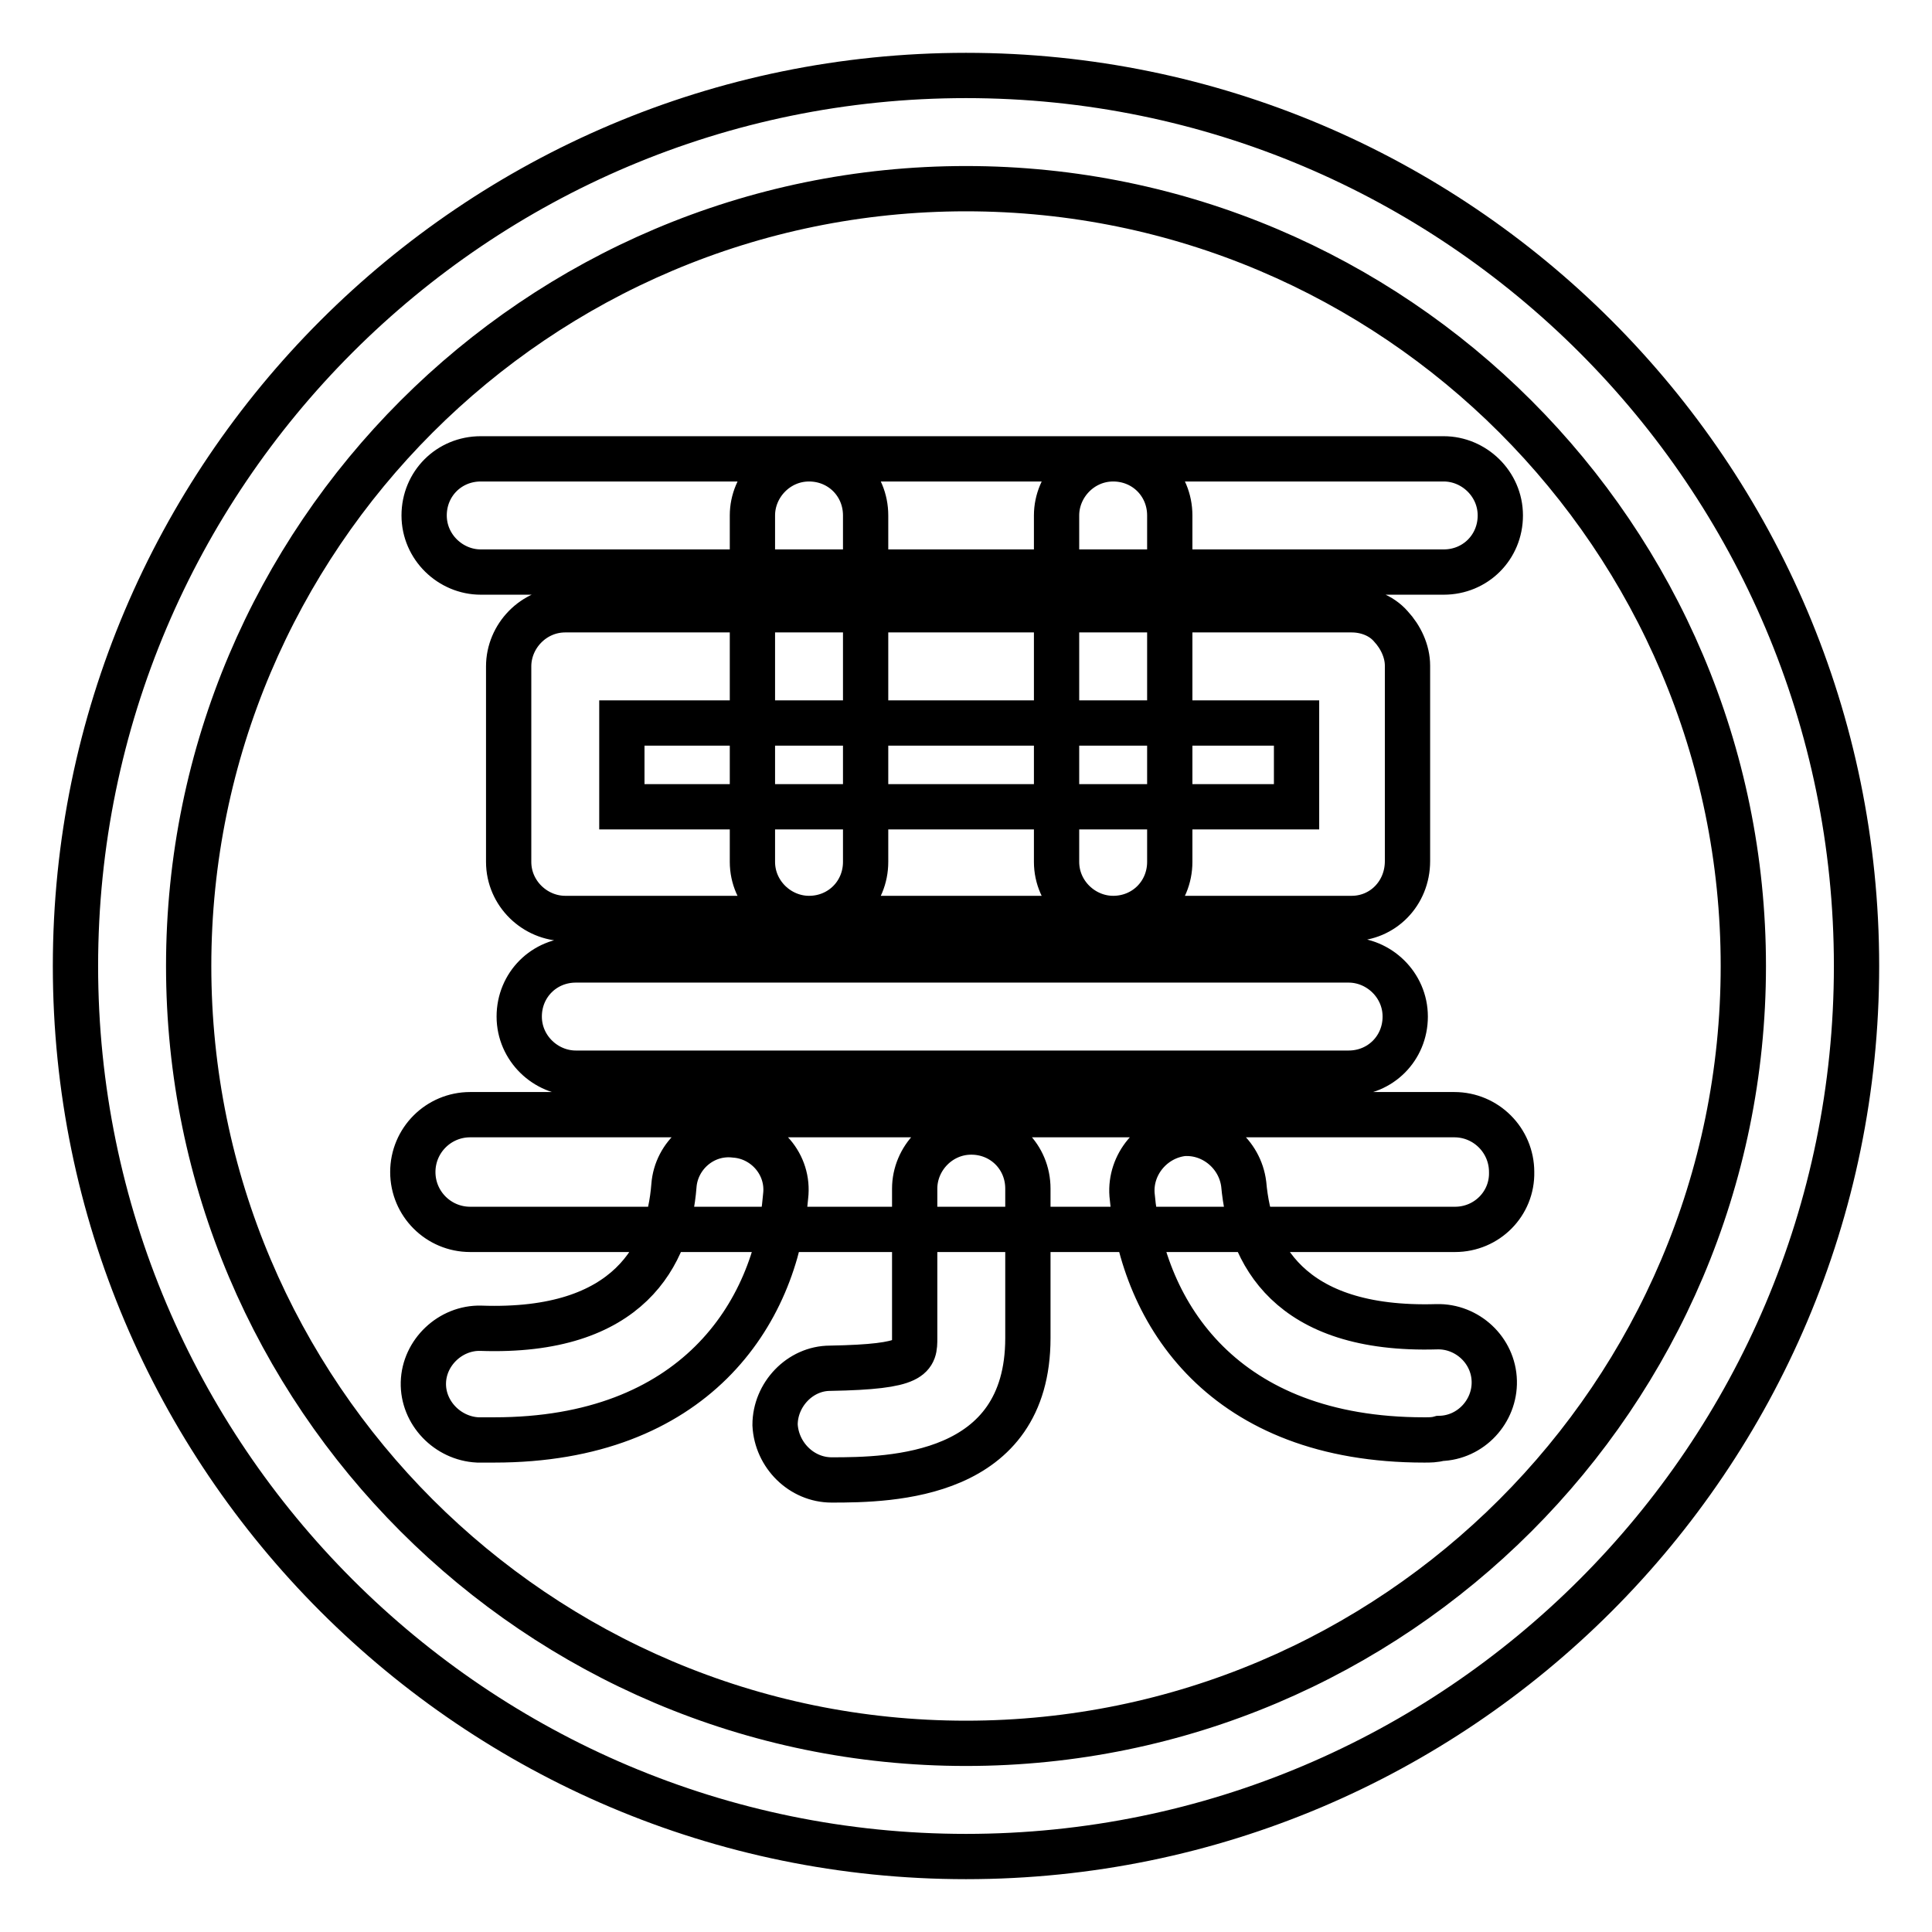 <?xml version="1.0" encoding="utf-8"?>
<!-- Svg Vector Icons : http://www.onlinewebfonts.com/icon -->
<!DOCTYPE svg PUBLIC "-//W3C//DTD SVG 1.1//EN" "http://www.w3.org/Graphics/SVG/1.1/DTD/svg11.dtd">
<svg version="1.1" xmlns="http://www.w3.org/2000/svg" xmlns:xlink="http://www.w3.org/1999/xlink" x="0px" y="0px" viewBox="0 0 256 256" enable-background="new 0 0 256 256" xml:space="preserve">
<g> <path stroke-width="6" fill-opacity="0" stroke="#000000"  d="M128,246c-65.1,0-118-52.9-118-118S62.9,10,128,10c65.1,0,118,52.9,118,118S193.1,246,128,246z M128,25 C71.2,25,25,71.2,25,128c0,56.8,46.2,103,103,103s103-46.2,103-103C231,71.2,184.8,25,128,25z M191.3,75.8H63.7 c-4,0-7.5-3.3-7.5-7.5c0-4.2,3.3-7.5,7.5-7.5h127.6c4,0,7.5,3.3,7.5,7.5C198.8,72.5,195.5,75.8,191.3,75.8z M179.1,121.7H74.9 c-4,0-7.5-3.3-7.5-7.5V88.3c0-4,3.3-7.5,7.5-7.5c79.6,0,104.2,0,104.2,0l0,0c1.9,0,3.9,0.7,5.2,2.2c1.3,1.4,2.2,3.3,2.2,5.2v25.9 C186.5,118.4,183.2,121.7,179.1,121.7L179.1,121.7z M82.4,106.9h89.4V95.8c-11.7,0-38.4,0-89.4,0V106.9z M107.2,121.7 c-4,0-7.5-3.3-7.5-7.5V68.3c0-4,3.3-7.5,7.5-7.5c4.2,0,7.5,3.3,7.5,7.5v45.9C114.7,118.4,111.4,121.7,107.2,121.7z M147.5,121.7 c-4,0-7.5-3.3-7.5-7.5V68.3c0-4,3.3-7.5,7.5-7.5c4.2,0,7.5,3.3,7.5,7.5v45.9C155,118.4,151.7,121.7,147.5,121.7z M178.7,142.2H76.3 c-4,0-7.5-3.3-7.5-7.5c0-4.2,3.3-7.5,7.5-7.5h102.4c4,0,7.5,3.3,7.5,7.5C186.2,138.9,182.9,142.2,178.7,142.2z M192.8,162.9H62.3 c-4.2,0-7.6-3.4-7.6-7.6c0-4.2,3.4-7.6,7.6-7.6h130.4c4.2,0,7.6,3.4,7.6,7.6C200.4,159.5,197,162.9,192.8,162.9z M110.2,196.1 c-4,0-7.3-3.3-7.5-7.3c0-4,3.3-7.5,7.3-7.5c11.2-0.2,11.2-1.5,11.2-4v-19.8c0-4,3.3-7.5,7.5-7.5c4.2,0,7.5,3.3,7.5,7.5v19.8 C136.2,195.8,118.1,196.1,110.2,196.1C110.3,196.1,110.2,196.1,110.2,196.1L110.2,196.1z M65.5,190.8c-0.8,0-1.5,0-2.2,0 c-4-0.2-7.3-3.6-7.2-7.6c0.1-4,3.6-7.3,7.6-7.2c19.8,0.7,24.9-9.9,25.6-18.9c0.3-4,3.9-7.2,8.1-6.7c4,0.3,7.2,3.9,6.7,8.1 C102.8,174.2,91.9,190.8,65.5,190.8L65.5,190.8z M188.7,190.8c-26.5,0-37.3-16.6-38.7-32.5c-0.3-4,2.7-7.6,6.7-8.1 c4-0.3,7.6,2.7,8.1,6.7c0.8,9,5.8,19.5,25.6,18.9c4-0.1,7.5,3.1,7.6,7.2c0.1,4-3.1,7.5-7.2,7.6 C190.1,190.8,189.5,190.8,188.7,190.8L188.7,190.8z"/></g>
</svg>